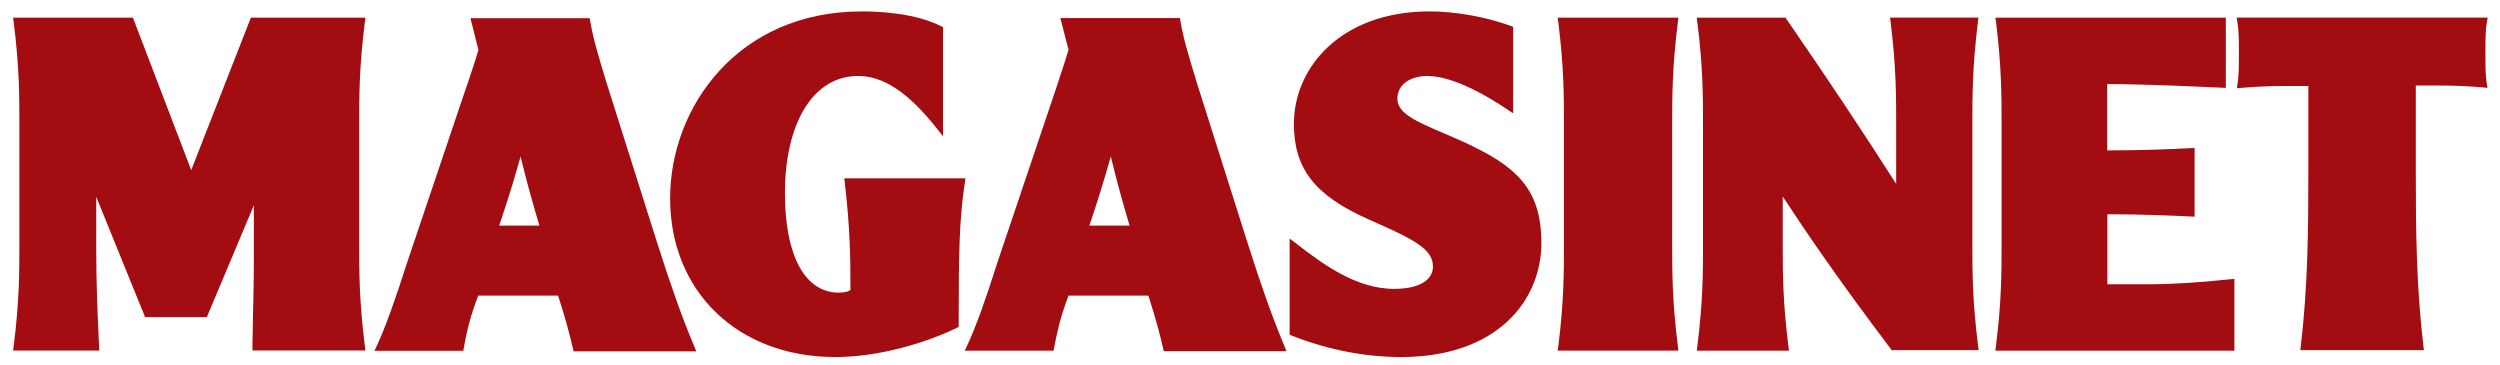 <svg xmlns="http://www.w3.org/2000/svg" width="130" height="19" viewBox="0 0 130 19" fill="none"><path d="M13.127 18.235V18.023C13.127 17.735 13.137 17.244 13.151 16.646C13.172 15.706 13.2 14.536 13.2 13.458V10.675L10.757 16.486H7.543L5.004 10.233V12.844C5.004 14.767 5.072 16.253 5.121 17.342L5.162 18.227H0.681L0.713 17.983C1.008 15.653 1.008 14.116 1.008 12.752V6.382C1.008 5.026 1.008 3.487 0.713 1.159L0.681 0.919H6.912L9.943 8.847L13.045 0.919H19.003L18.971 1.157C18.677 3.484 18.677 5.024 18.677 6.38V12.765C18.677 14.122 18.677 15.661 18.973 17.989L19.004 18.225H13.131L13.127 18.235ZM28.05 11.733C27.667 10.461 27.338 9.254 27.069 8.135C26.772 9.214 26.46 10.238 25.957 11.733H28.05ZM29.82 18.235L29.781 18.07C29.625 17.412 29.398 16.518 29.02 15.373H24.867C24.421 16.52 24.251 17.367 24.134 17.995L24.092 18.24H19.472L19.61 17.945C20.056 16.978 20.502 15.726 21.182 13.619L24.22 4.612L24.305 4.378C24.549 3.645 24.729 3.116 24.878 2.597L24.464 0.948H30.666L30.698 1.131C30.836 1.996 31.165 3.065 31.455 4.022L31.503 4.185L34.142 12.53C34.928 14.993 35.454 16.469 36.086 17.975L36.205 18.27H29.826L29.82 18.235ZM43.435 18.566C38.379 18.566 34.846 15.172 34.846 10.312C34.846 5.6 38.341 0.593 44.816 0.593C45.783 0.593 47.599 0.693 48.916 1.351L49.036 1.41V7.085L48.639 6.586C47.205 4.795 45.929 3.95 44.619 3.95C42.31 3.95 40.816 6.352 40.816 10.057C40.816 13.293 41.861 15.217 43.608 15.217C43.884 15.217 44.1 15.166 44.224 15.085C44.224 13.334 44.198 11.797 43.93 9.507L43.903 9.273H50.207L50.17 9.518C49.881 11.38 49.851 13.192 49.851 16.866V16.998L49.73 17.059C48.2 17.802 45.75 18.566 43.435 18.566ZM58.738 11.733C58.359 10.463 58.031 9.257 57.761 8.135C57.46 9.214 57.15 10.237 56.646 11.733H58.738ZM60.51 18.235L60.47 18.07C60.385 17.683 60.141 16.677 59.716 15.373H55.563C55.117 16.523 54.947 17.408 54.83 17.998L54.788 18.235H50.168L50.306 17.939C50.752 16.971 51.209 15.716 51.878 13.609L54.915 4.602C55.131 3.93 55.365 3.264 55.563 2.587L55.138 0.938H61.361L61.388 1.121C61.526 1.976 61.853 3.045 62.142 3.991L62.195 4.174L64.837 12.52C65.623 14.983 66.147 16.459 66.777 17.965L66.894 18.26H60.512L60.51 18.235ZM72.835 18.566C70.992 18.566 69.043 18.185 67.198 17.463L67.06 17.409V12.402L67.421 12.677C68.709 13.667 70.475 15.021 72.49 15.021C73.758 15.021 74.514 14.587 74.514 13.86C74.514 12.929 73.487 12.433 71.163 11.405C68.37 10.166 67.283 8.773 67.283 6.435C67.283 3.532 69.707 0.593 74.341 0.593C75.672 0.593 77.281 0.88 78.542 1.341L78.683 1.392V5.895L78.335 5.661C76.105 4.173 74.82 3.951 74.246 3.951C73.29 3.951 72.664 4.415 72.664 5.134C72.664 5.895 73.651 6.319 75.022 6.905C75.362 7.051 75.723 7.206 76.105 7.379C78.792 8.616 80.152 9.767 80.152 12.631C80.152 15.585 77.9 18.566 72.844 18.566H72.835ZM81.032 17.997C81.325 15.669 81.325 14.13 81.325 12.772V6.382C81.325 5.025 81.325 3.486 81.031 1.158L80.999 0.92H87.278L87.248 1.158C86.954 3.488 86.954 5.025 86.954 6.384V12.769C86.954 14.123 86.954 15.663 87.248 17.99L87.278 18.23H81L81.032 17.997ZM98.391 18.235L98.324 18.147C95.649 14.61 94.017 12.222 92.702 10.219V12.773C92.702 14.13 92.702 15.669 92.996 17.997L93.028 18.235H88.234L88.262 17.997C88.556 15.669 88.556 14.13 88.556 12.772V6.382C88.556 5.025 88.556 3.486 88.262 1.158L88.23 0.92H92.845L92.911 1.015C95.022 4.075 96.888 6.878 98.601 9.561V6.384C98.601 5.027 98.601 3.488 98.314 1.16L98.282 0.916H102.882L102.85 1.15C102.563 3.48 102.563 5.017 102.563 6.371V12.752C102.563 14.106 102.563 15.642 102.86 17.973L102.892 18.207H98.41L98.391 18.235ZM103.757 18.235L103.789 17.997C104.082 15.669 104.082 14.13 104.082 12.772V6.382C104.082 5.025 104.082 3.486 103.795 1.158L103.763 0.92H115.743V4.57L115.295 4.55C113.797 4.482 111.565 4.379 109.573 4.372V7.822C111.432 7.819 112.908 7.755 113.885 7.706L114.119 7.696V11.267L113.885 11.257C112.919 11.208 111.442 11.145 109.584 11.14V14.783H111.665C112.908 14.783 114.308 14.698 115.935 14.524L116.188 14.499V18.235H103.793H103.757ZM119.641 18C120.005 14.879 120.034 12.124 120.034 8.847V4.471H118.8C117.85 4.471 117.125 4.521 116.597 4.565L116.315 4.589L116.358 4.321C116.422 3.887 116.422 3.408 116.422 2.745C116.422 2.082 116.422 1.603 116.347 1.17L116.305 0.916H129.359L129.316 1.16C129.242 1.587 129.242 2.066 129.242 2.737C129.242 3.399 129.242 3.877 129.305 4.305L129.348 4.569L129.061 4.539C128.53 4.498 127.808 4.447 126.863 4.447H125.621V8.823C125.621 12.101 125.65 14.848 126.014 17.973L126.041 18.207H119.618L119.641 18Z" fill="#A30C11"></path></svg>